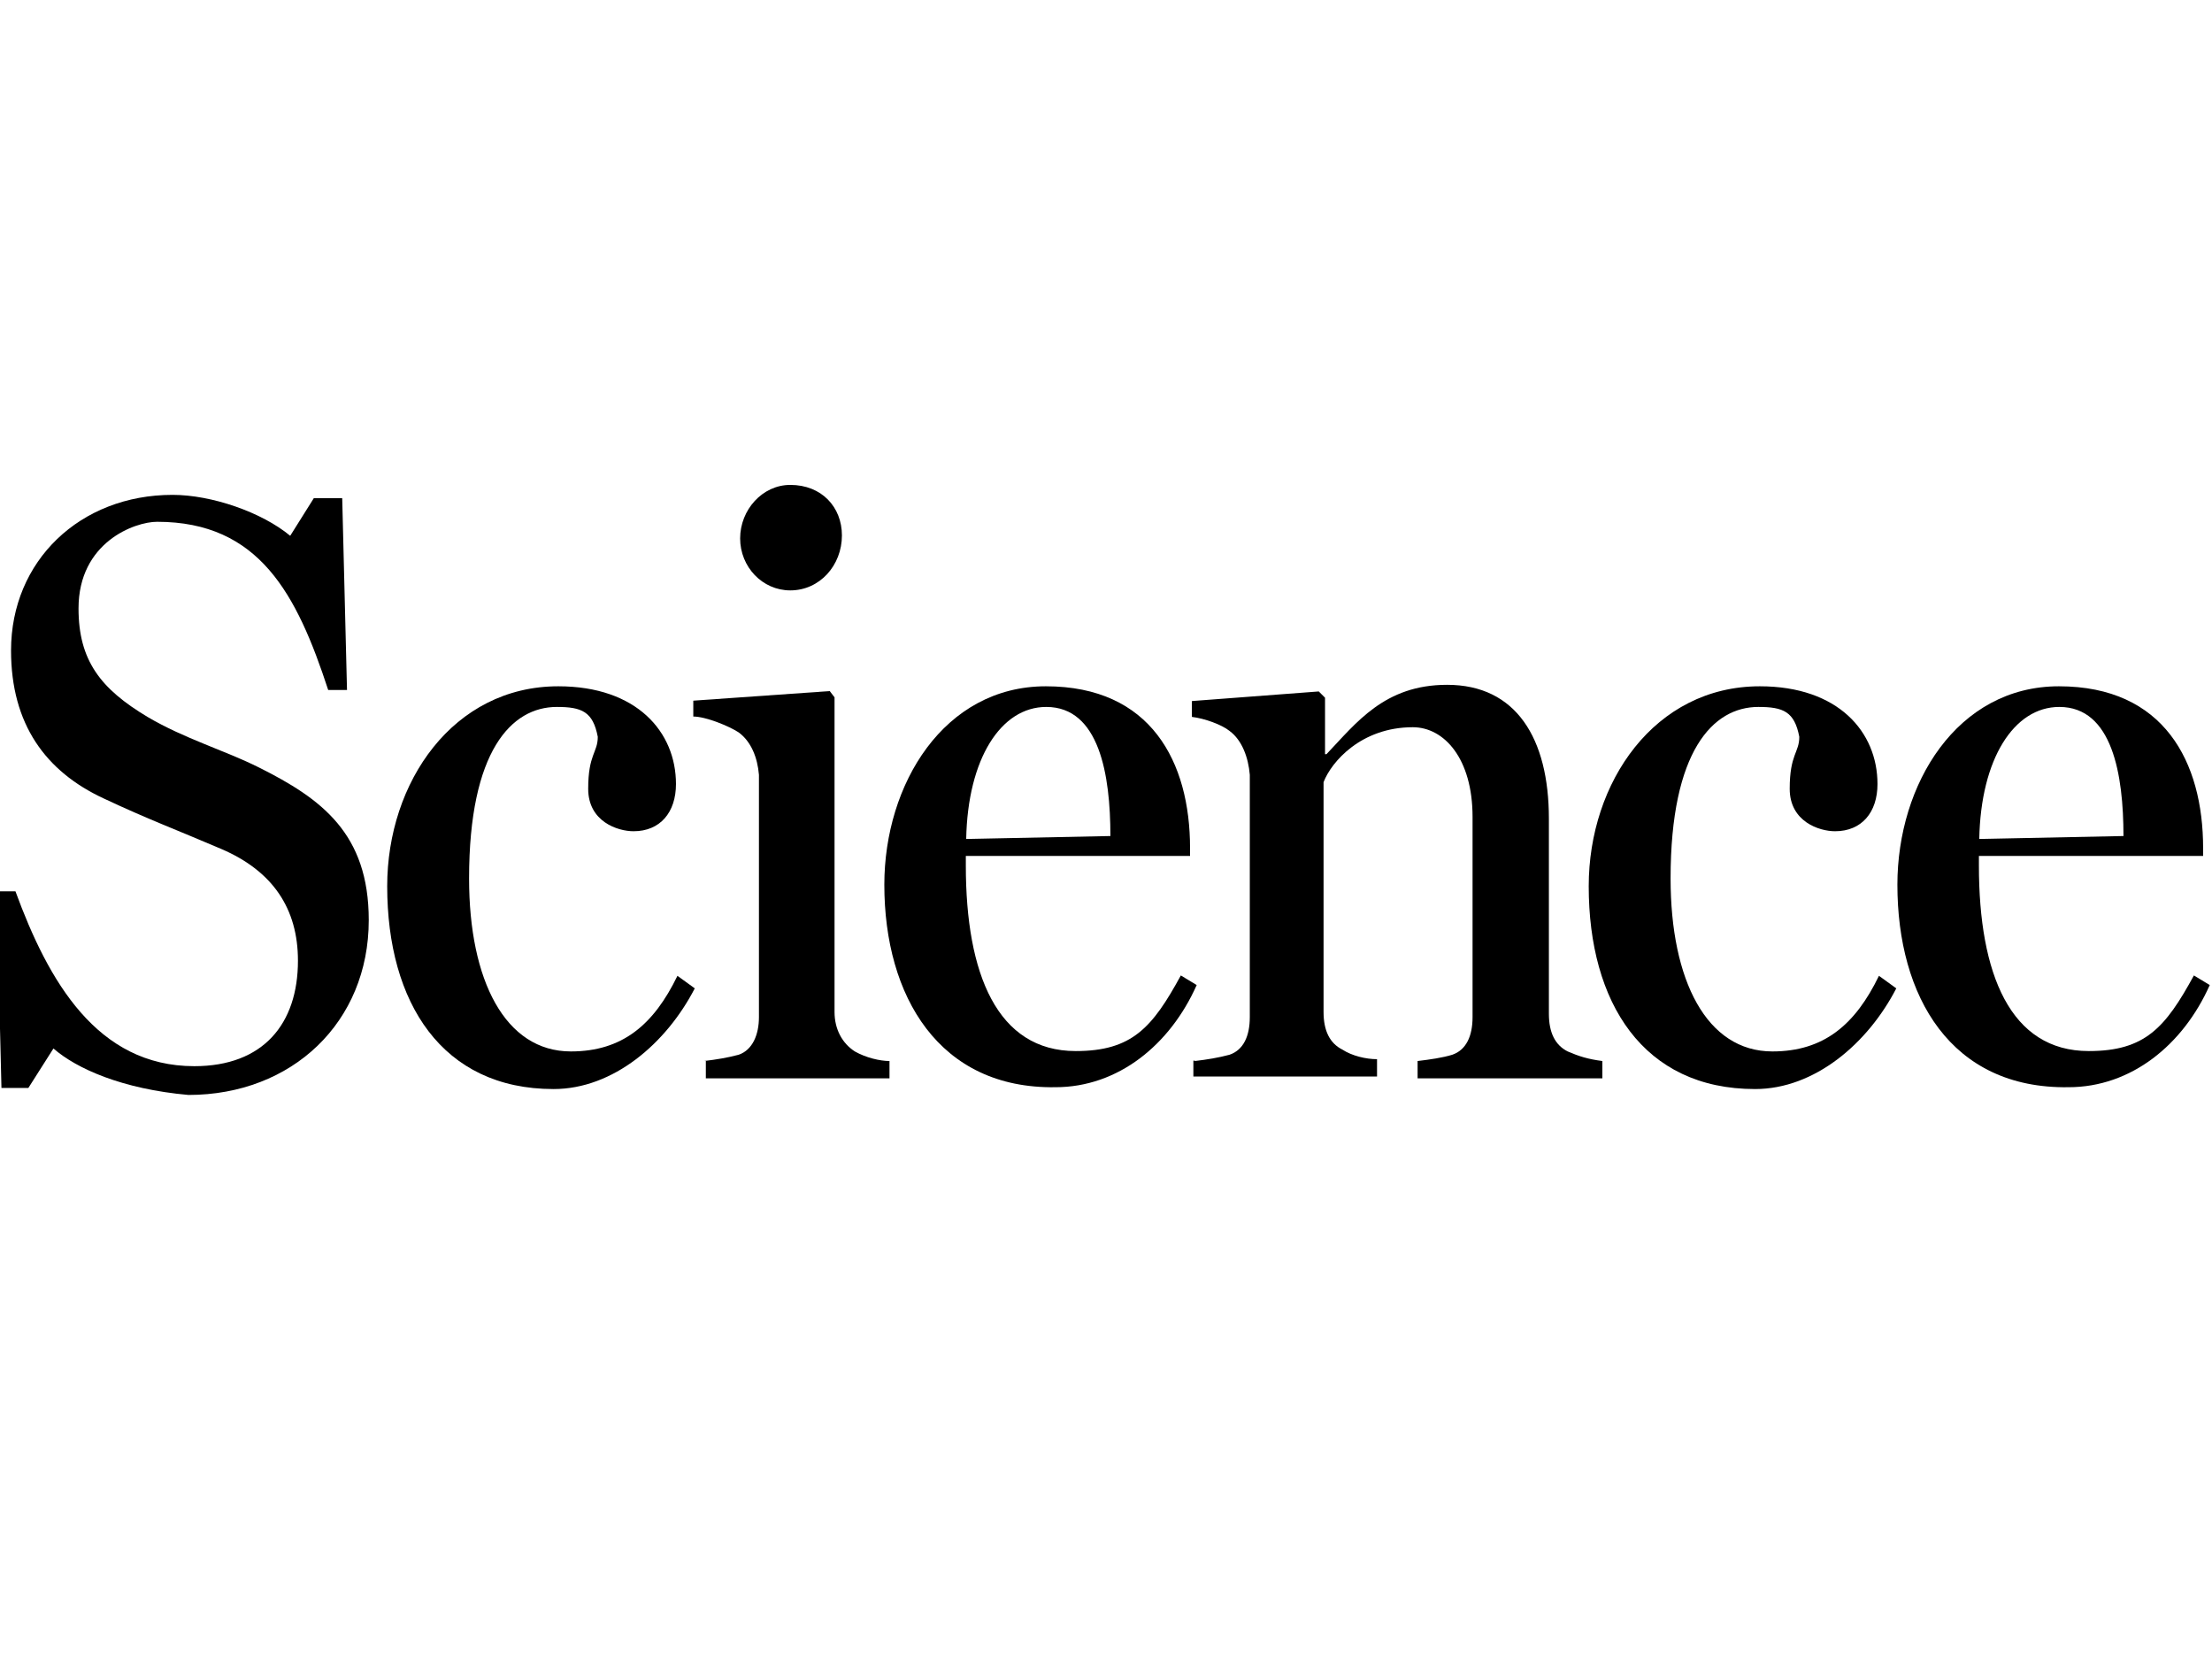 <svg width="198" height="150" viewBox="0 0 198 150" fill="none" xmlns="http://www.w3.org/2000/svg">
<g clip-path="url(#clip0_539_6151)">
<path d="M4.784 93.841L2.539 97.373H0.13L-0.3 79.778H1.384C4.322 87.799 8.679 95.425 17.394 95.425C23.567 95.425 26.67 91.629 26.67 85.984C26.67 81.329 24.426 77.962 19.804 75.982C15.876 74.298 13.202 73.308 9.274 71.459C4.091 69.049 0.988 64.824 0.988 58.222C0.988 50.2 7.161 44.291 15.447 44.291C18.946 44.291 23.435 45.843 25.977 47.955L28.09 44.588H30.632L31.061 61.754H29.377C26.571 53.171 23.204 46.701 14.06 46.701C12.08 46.701 7.029 48.516 7.029 54.458C7.029 59.113 9.01 61.655 13.202 64.164C16.569 66.144 20.068 67.135 23.171 68.686C28.783 71.492 33.008 74.595 33.008 82.353C33.008 91.497 26.142 98 16.866 98C10.957 97.472 6.864 95.656 4.784 93.841Z" fill="black"/>
<path d="M34.659 79.316C34.659 70.007 40.568 61.424 49.976 61.424C57.008 61.424 60.507 65.517 60.507 70.172C60.507 72.714 59.087 74.397 56.711 74.397C55.291 74.397 52.65 73.539 52.65 70.601C52.65 67.498 53.508 67.366 53.508 65.946C53.079 63.702 52.089 63.272 49.844 63.272C45.784 63.272 41.988 67.201 41.988 78.623C41.988 87.767 45.223 94.105 51.099 94.105C55.72 94.105 58.526 91.695 60.639 87.337L62.19 88.46C59.648 93.379 54.895 97.472 49.547 97.472C39.578 97.472 34.659 89.747 34.659 79.316Z" fill="black"/>
<path d="M66.251 48.187C66.251 45.645 68.231 43.4 70.74 43.4C73.546 43.4 75.362 45.381 75.362 47.922C75.362 50.596 73.381 52.841 70.74 52.841C68.231 52.841 66.251 50.728 66.251 48.187ZM63.015 94.963C64.138 94.831 65.128 94.666 66.118 94.402C67.373 93.973 67.934 92.586 67.934 91.035V69.347C67.802 67.795 67.241 66.376 66.118 65.55C65.26 64.989 63.181 64.131 62.058 64.131V62.711L74.272 61.853L74.701 62.414V90.573C74.701 92.124 75.394 93.379 76.517 94.105C77.507 94.666 78.762 94.963 79.62 94.963V96.515H63.181V94.963H63.015Z" fill="black"/>
<path d="M99.394 74.826C99.394 69.347 98.403 63.272 93.65 63.272C89.589 63.272 86.618 67.927 86.486 75.09L99.394 74.826ZM79.158 79.184C79.158 70.172 84.506 61.424 93.617 61.424C103.025 61.424 106.524 68.191 106.524 75.916V76.609H86.453V77.467C86.453 87.172 89.259 94.072 96.291 94.072C101.341 94.072 103.157 91.959 105.699 87.304L107.118 88.163C104.741 93.51 100.087 97.307 94.475 97.307C84.077 97.472 79.158 89.186 79.158 79.184Z" fill="black"/>
<path d="M106.953 94.963C108.076 94.831 109.066 94.666 110.056 94.402C111.311 93.973 111.872 92.718 111.872 91.035V69.347C111.74 67.795 111.179 66.244 110.056 65.418C109.363 64.857 107.812 64.296 106.689 64.164V62.745L118.045 61.886L118.606 62.447V67.498H118.738C121.412 64.692 123.921 61.292 129.533 61.292C135.706 61.292 138.644 66.079 138.644 73.275V90.738C138.644 92.421 139.205 93.544 140.327 94.105C141.318 94.534 142.143 94.798 143.43 94.963V96.515H126.892V94.963C128.014 94.831 129.137 94.666 129.995 94.402C131.249 93.973 131.811 92.718 131.811 91.035V73.11C131.811 67.894 129.269 65.088 126.463 65.088C121.841 65.088 119.167 68.191 118.474 70.007V90.573C118.474 92.256 119.035 93.379 120.158 93.94C121.016 94.501 122.27 94.798 123.261 94.798V96.35H106.821V94.93H106.953V94.963Z" fill="black"/>
<path d="M142.209 79.316C142.209 70.007 148.118 61.424 157.526 61.424C164.557 61.424 168.057 65.517 168.057 70.172C168.057 72.714 166.637 74.397 164.26 74.397C162.841 74.397 160.2 73.539 160.2 70.601C160.2 67.498 161.058 67.366 161.058 65.946C160.629 63.702 159.639 63.272 157.394 63.272C153.334 63.272 149.537 67.201 149.537 78.623C149.537 87.767 152.773 94.105 158.648 94.105C163.27 94.105 166.076 91.695 168.189 87.337L169.74 88.46C167.198 93.379 162.445 97.472 157.097 97.472C147.095 97.472 142.209 89.747 142.209 79.316Z" fill="black"/>
<path d="M190.075 74.826C190.075 69.347 189.085 63.272 184.331 63.272C180.271 63.272 177.3 67.927 177.168 75.09L190.075 74.826ZM169.839 79.184C169.839 70.172 175.187 61.424 184.298 61.424C193.706 61.424 197.205 68.191 197.205 75.916V76.609H177.135V77.467C177.135 87.172 179.94 94.072 186.972 94.072C192.022 94.072 193.838 91.959 196.38 87.304L197.799 88.163C195.423 93.51 190.768 97.307 185.156 97.307C174.626 97.472 169.839 89.186 169.839 79.184Z" fill="black"/>
</g>
<defs>
<clipPath id="clip0_539_6151">
<rect width="198" height="150" fill="white"/>
</clipPath>
</defs>
</svg>
